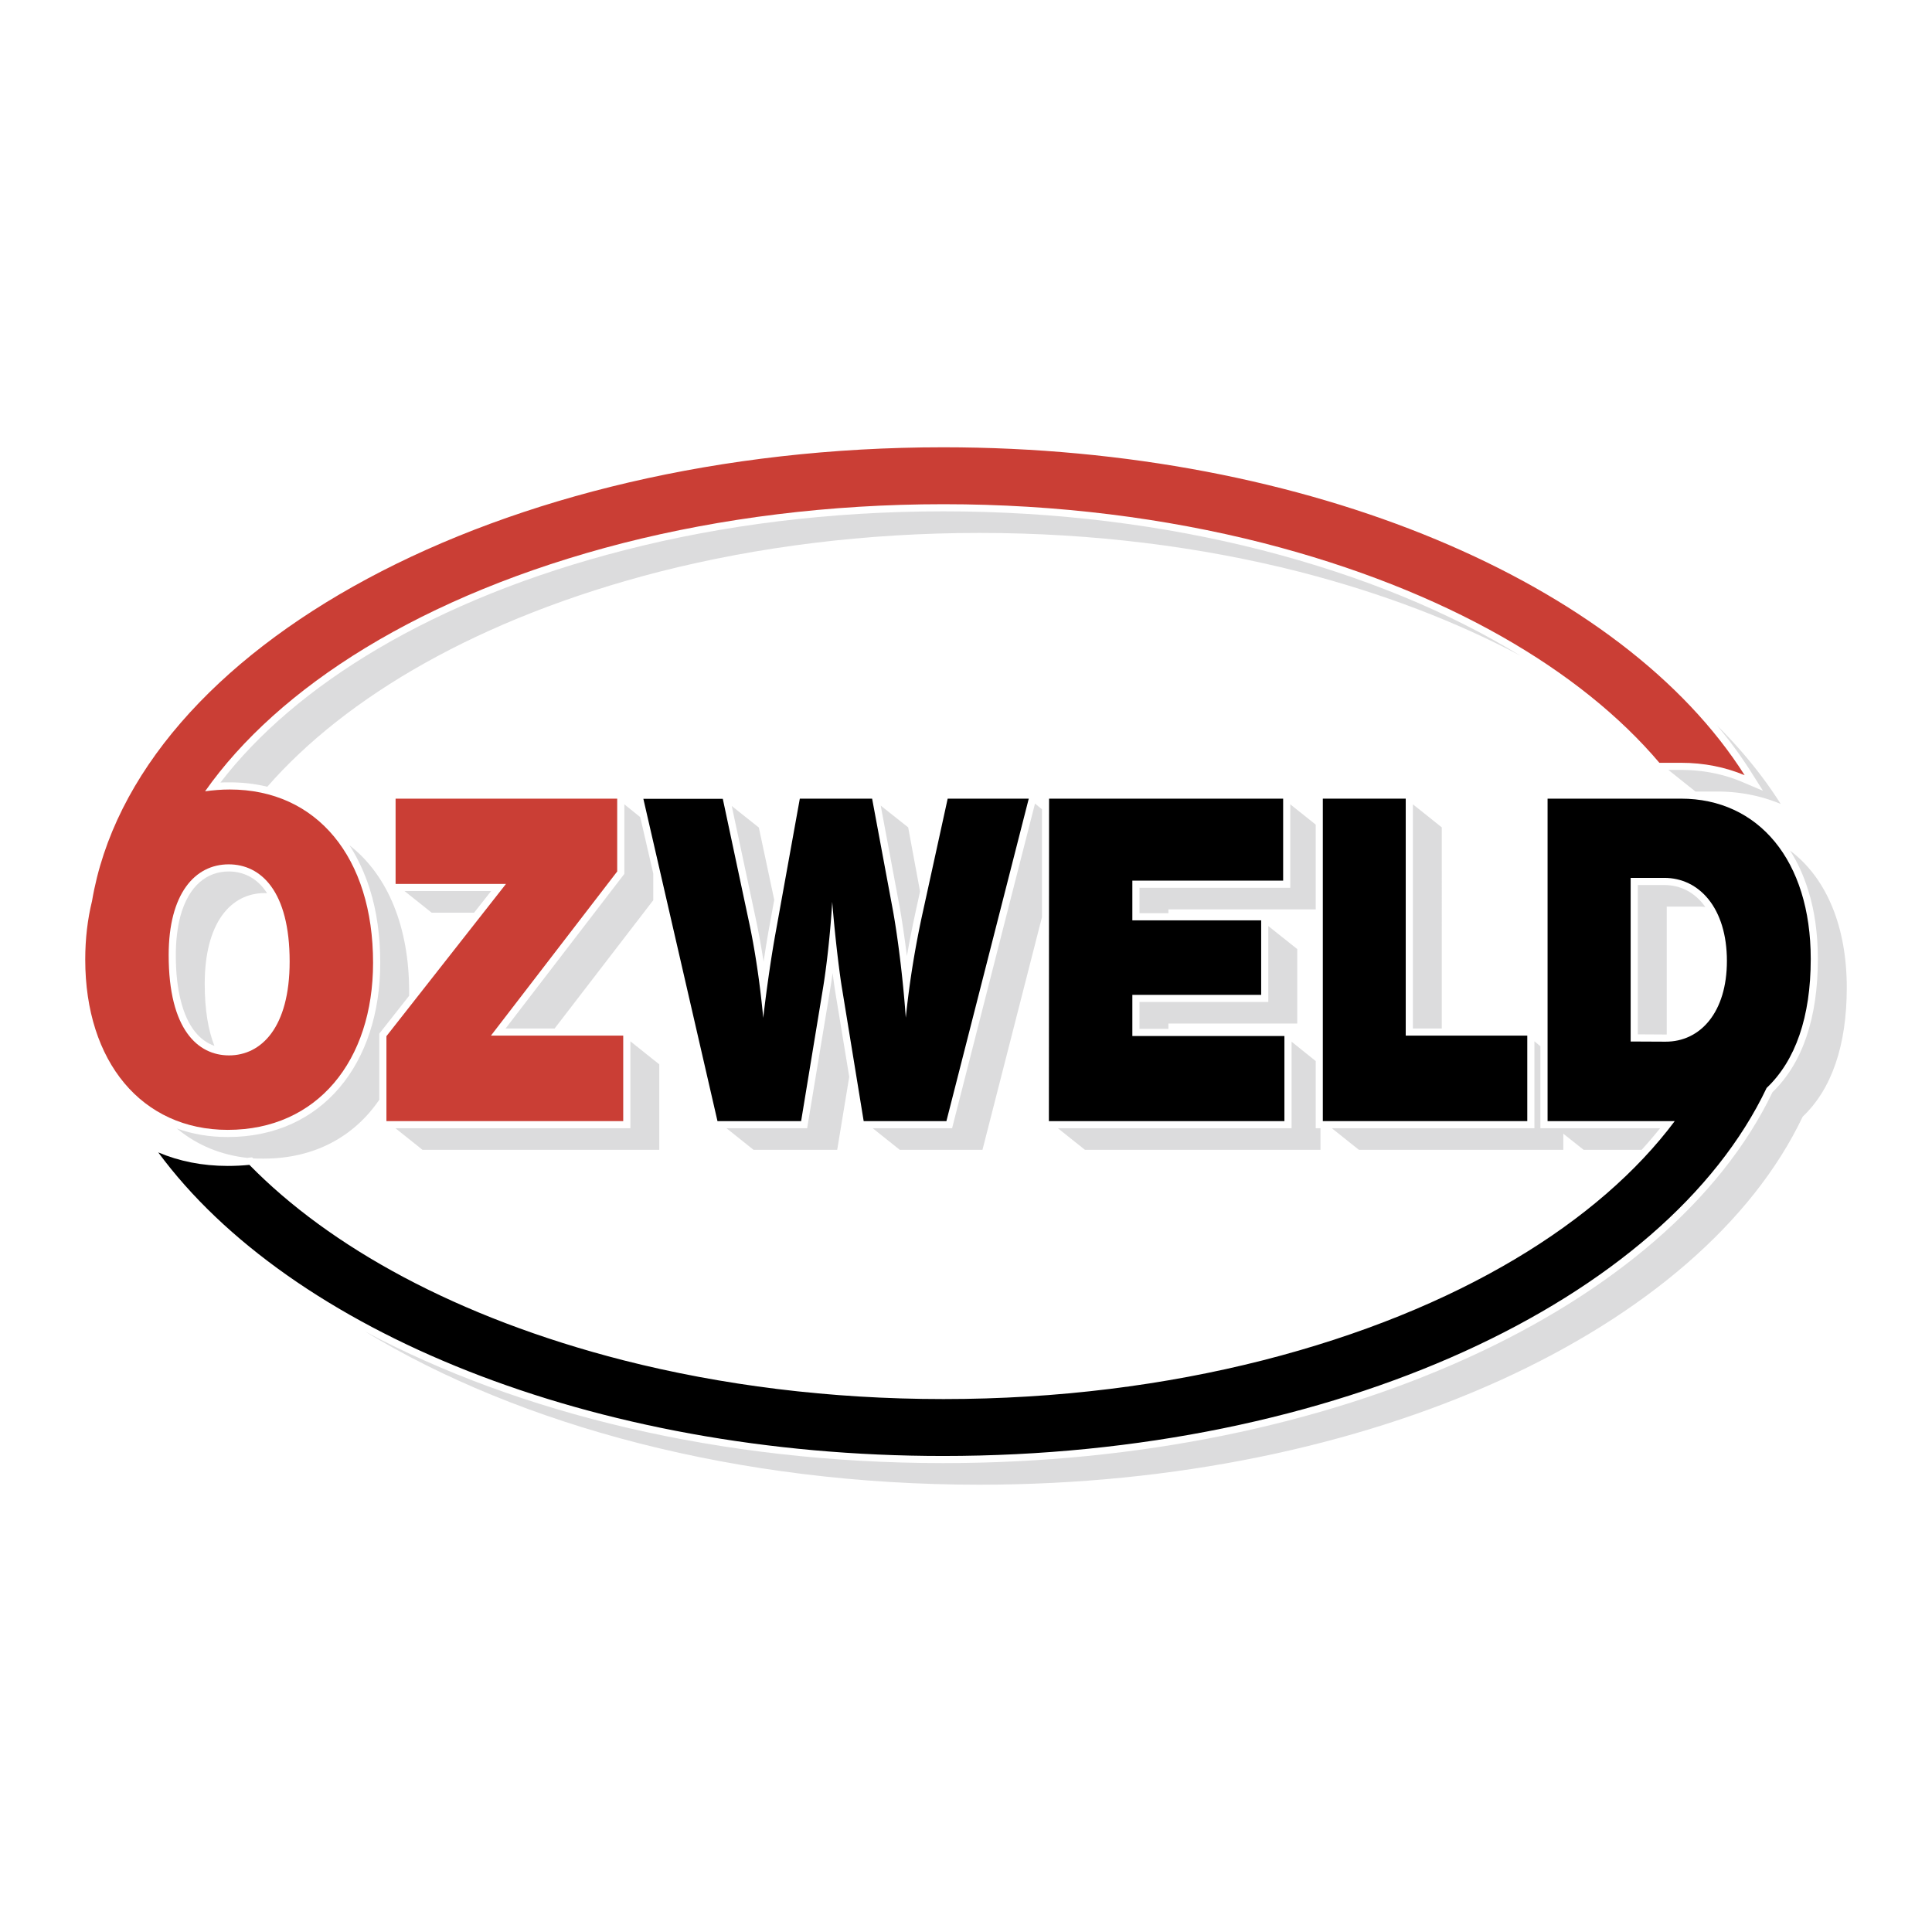 <svg xmlns="http://www.w3.org/2000/svg" width="2500" height="2500" viewBox="0 0 192.756 192.756"><g fill-rule="evenodd" clip-rule="evenodd"><path fill="#fff" d="M0 0h192.756v192.756H0V0z"/><path d="M9.179 89.907c-.439 1.786-.675 3.742-.675 5.823 0 10.224 5.658 16.997 14.221 16.997 8.929 0 14.496-6.9 14.496-16.67 0-10.515-5.605-17.288-14.296-17.288-.84 0-1.681.07-2.465.18 7.269-10.333 21.547-19.606 41.74-24.776 9.766-2.482 20.538-3.868 31.932-3.868 11.356 0 22.127 1.386 31.879 3.868 18.328 4.695 31.768 12.745 39.545 21.931h2.156c2.301 0 4.434.436 6.352 1.241-12.105-19.099-43.344-32.719-79.967-32.719-44.24 0-80.628 19.866-84.918 45.281z" fill="#ca3e35"/><path d="M176.256 108.546c2.887-2.735 4.402-7.1 4.402-12.871 0-9.857-5.24-15.994-12.945-15.994h-13.311v32.172h12.687c-7.465 9.986-21.469 18.859-41.078 23.863-9.752 2.483-20.523 3.869-31.879 3.869-11.394 0-22.166-1.386-31.932-3.869-16.69-4.272-29.322-11.338-37.319-19.499-.697.073-1.424.108-2.156.108-2.556 0-4.874-.475-6.938-1.351 13.127 17.818 43.251 30.289 78.311 30.289 39.144.001 72.082-15.536 82.158-36.717z"/><path d="M178.594 84.868c.748 1.149 1.35 2.483 1.807 3.942.641 2.025.967 4.346.967 6.864 0 5.824-1.498 10.371-4.525 13.293-10.318 21.509-43.564 37.007-82.744 37.007-22.167 0-42.434-4.966-57.734-13.163 15.519 9.456 37.267 15.318 61.328 15.318 39.145 0 72.082-15.537 82.16-36.718 2.889-2.736 4.4-7.101 4.4-12.871 0-6.081-2.008-10.754-5.35-13.438l-.309-.234zM151.662 65.403c-6.99-4.291-15.629-7.923-25.834-10.533-9.678-2.465-20.393-3.854-31.696-3.854-11.338 0-22.057 1.371-31.752 3.854-19.243 4.91-32.991 13.564-40.386 23.203.313-.017.622-.017.931-.017 1.316 0 2.575.147 3.742.439 7.835-8.965 21.125-16.835 39.127-21.456 9.77-2.483 20.542-3.869 31.936-3.869 11.355 0 22.127 1.386 31.879 3.869 8.397 2.157 15.772 5.023 22.053 8.364z" fill="#dcdcdd"/><path d="M71.583 111.853h8.345l2.152-13.072c.366-2.156.767-5.645.95-8.803.313 3.872.767 7.413.988 8.693l2.152 13.182h8.254l8.216-32.172h-8.089l-2.444 11.155a93.221 93.221 0 0 0-1.737 10.701c-.292-4.146-.858-8.437-1.312-10.863l-2.047-10.993h-7.212l-2.427 13.438c-.365 2.008-.841 5.131-1.224 8.437-.327-3.506-.84-6.903-1.442-9.678l-2.592-12.179h-7.926l7.395 32.154z"/><path d="M153.688 104.386l-.6-.495v8.671h-20.213l2.703 2.156h20.393v-1.607l2.029 1.607h5.789a51.146 51.146 0 0 0 1.842-2.156h-11.943v-8.176zM62.894 103.891v8.671H39.451l2.701 2.156h23.625v-8.526l-2.883-2.301zM131.27 105.863l-2.411-1.935v8.634h-23.316l2.703 2.156h23.498v-2.156h-.474v-6.699z" fill="#dcdcdd"/><path fill="#ca3e35" d="M38.554 111.853h23.625v-8.529H48.981l12.597-16.378v-7.265h-22.11v8.51H50.48L38.554 103.38v8.473z"/><path d="M104.648 111.853h23.498v-8.491h-15.171v-4.107h12.853v-7.431h-12.853V87.86h15.045v-8.179h-23.352l-.02 32.172z"/><path d="M37.844 109.717v-6.593l2.976-3.777v-.423c0-6.464-2.135-11.521-5.789-14.46l-.162-.127c.837 1.298 1.513 2.758 2.026 4.365.693 2.191 1.041 4.674 1.041 7.356 0 10.062-5.789 17.384-15.21 17.384-1.842 0-3.541-.292-5.092-.858l.235.184c1.898 1.515 4.182 2.461 6.812 2.757.035 0 .088-.022.126-.022l.348-.034.108.108c.345.018.693.018 1.059.018 5.041-.002 9.017-2.193 11.522-5.878z" fill="#dcdcdd"/><path d="M131.979 111.853h20.398v-8.529H140.25V79.681h-8.271v32.172z"/><path fill="#dcdcdd" d="M128.73 80.247v8.327h-15.044v2.536h2.886v-.383h14.698v-8.455l-2.54-2.025zM103.955 80.739l-.693-.566-8.271 32.389h-7.923l2.7 2.156h8.253l5.934-23.207V80.739zM126.539 92.391v7.575h-12.853v2.682h2.886v-.527h12.854V94.69l-2.887-2.299zM62.292 80.247v6.939l-11.851 15.427h4.892l9.842-12.798V87.15l-1.298-5.623-1.585-1.28zM84.729 107.435l-1.424-8.654c-.053-.384-.145-.967-.236-1.698-.09.657-.183 1.275-.274 1.807l-2.265 13.673h-8.05l2.702 2.156h8.345l1.202-7.284z"/><path d="M22.852 105.297c-3.102 0-6.024-2.558-6.024-10.006 0-6.116 2.61-9.055 5.989-9.055 3.214 0 6.081 2.666 6.081 9.695 0 6.609-2.849 9.366-6.046 9.366z" fill="#fff"/><path d="M171.289 72.359a43.407 43.407 0 0 1 3.381 4.603l1.223 1.935-2.1-.893c-1.828-.771-3.871-1.189-6.08-1.189h-1.258l2.699 2.156h2.156c2.301 0 4.434.436 6.352 1.241-1.734-2.74-3.869-5.37-6.373-7.853z" fill="#dcdcdd"/><path d="M162.691 103.911V87.586h3.357c3.488 0 6.246 3.014 6.246 8.289 0 5.113-2.648 8.071-6.137 8.053l-3.466-.017z" fill="#fff"/><path d="M26.65 89.12c-1.002-1.568-2.409-2.173-3.833-2.173-2.134 0-3.999 1.372-4.839 4.53-.274 1.076-.437 2.338-.437 3.815 0 1.825.18 3.306.492 4.53.676 2.7 1.952 4.033 3.359 4.525-.601-1.516-.967-3.541-.967-6.189 0-6.115 2.61-9.056 5.989-9.056.071 0 .162.018.236.018zM47.3 91.058l1.699-2.157h-8.637l2.704 2.157H47.3zM170.139 90.491c-1.02-1.463-2.482-2.191-4.09-2.191h-2.646v14.897l2.756.017h.131V90.452h3.357c.165 0 .33.019.492.039zM73.007 80.412l2.41 11.32c.274 1.294.531 2.701.767 4.217.165-1.132.331-2.135.475-2.958l.587-3.214-1.536-7.213-2.703-2.152zM87.869 80.373l1.899 10.171c.219 1.224.475 2.922.714 4.839.271-1.568.584-3.123.928-4.691l.384-1.754-1.185-6.39-2.74-2.175zM140.965 80.247v22.366h2.883V82.547l-2.883-2.3z" fill="#dcdcdd"/></g></svg>